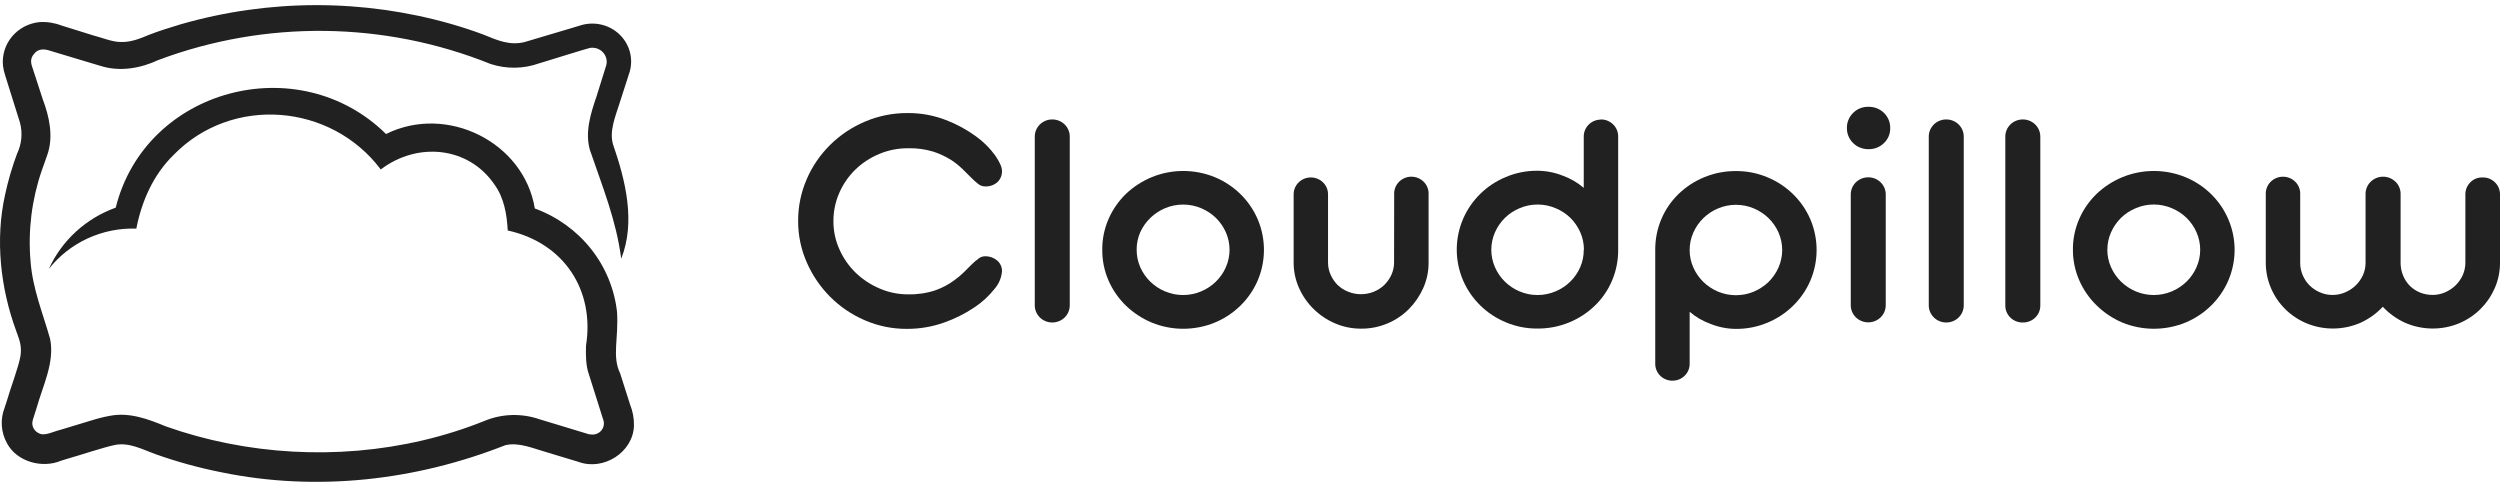 <svg width="154" height="30" viewBox="0 0 154 30" fill="none" xmlns="http://www.w3.org/2000/svg">
<path d="M61.722 16.719C61.689 17.114 61.53 17.489 61.267 17.791C60.915 18.239 60.49 18.629 60.009 18.944C59.432 19.33 58.806 19.642 58.148 19.872C57.412 20.133 56.636 20.263 55.854 20.258C54.959 20.262 54.075 20.079 53.258 19.723C52.46 19.378 51.738 18.887 51.13 18.275C50.522 17.661 50.035 16.943 49.694 16.157C49.341 15.352 49.161 14.486 49.165 13.611C49.161 12.727 49.341 11.851 49.694 11.037C50.377 9.448 51.663 8.178 53.281 7.492C54.105 7.14 54.995 6.96 55.894 6.965C56.706 6.956 57.513 7.102 58.269 7.394C58.926 7.647 59.547 7.983 60.114 8.395C60.573 8.723 60.974 9.122 61.303 9.575C61.584 9.986 61.722 10.295 61.722 10.523C61.728 10.653 61.706 10.783 61.656 10.905C61.607 11.026 61.532 11.136 61.435 11.226C61.227 11.405 60.955 11.498 60.678 11.484C60.525 11.482 60.377 11.428 60.259 11.333C60.103 11.213 59.956 11.081 59.821 10.939C59.663 10.779 59.485 10.603 59.29 10.412C59.077 10.207 58.844 10.022 58.596 9.858C58.249 9.64 57.875 9.465 57.483 9.338C56.98 9.188 56.455 9.118 55.929 9.133C55.324 9.129 54.724 9.248 54.168 9.481C53.621 9.706 53.123 10.03 52.7 10.437C52.277 10.848 51.939 11.335 51.704 11.872C51.46 12.425 51.336 13.021 51.339 13.623C51.335 14.226 51.463 14.823 51.715 15.374C51.953 15.91 52.294 16.397 52.719 16.809C53.144 17.216 53.641 17.542 54.187 17.773C54.736 18.011 55.33 18.134 55.931 18.132C56.506 18.146 57.079 18.061 57.623 17.881C58.039 17.734 58.43 17.527 58.783 17.266C58.998 17.113 59.2 16.943 59.387 16.758C59.556 16.586 59.716 16.428 59.861 16.284C59.991 16.155 60.131 16.036 60.28 15.928C60.398 15.834 60.547 15.783 60.699 15.784C60.964 15.783 61.219 15.875 61.42 16.042C61.519 16.126 61.598 16.23 61.65 16.347C61.702 16.464 61.727 16.591 61.722 16.719Z" fill="black" fill-opacity="0.87"/>
<path d="M63.742 8.41C63.742 8.272 63.77 8.135 63.824 8.007C63.878 7.879 63.957 7.763 64.057 7.665C64.157 7.567 64.276 7.49 64.407 7.437C64.538 7.384 64.678 7.357 64.819 7.357C64.961 7.357 65.101 7.384 65.232 7.437C65.363 7.49 65.481 7.567 65.582 7.665C65.682 7.763 65.761 7.879 65.815 8.007C65.869 8.135 65.897 8.272 65.897 8.41V18.812C65.897 18.95 65.869 19.087 65.815 19.215C65.761 19.343 65.682 19.459 65.582 19.557C65.481 19.655 65.363 19.733 65.232 19.785C65.101 19.838 64.961 19.866 64.819 19.866C64.678 19.866 64.538 19.838 64.407 19.785C64.276 19.733 64.157 19.655 64.057 19.557C63.957 19.459 63.878 19.343 63.824 19.215C63.77 19.087 63.742 18.95 63.742 18.812V8.41Z" fill="black" fill-opacity="0.87"/>
<path d="M67.9 15.381C67.894 14.727 68.028 14.079 68.292 13.478C68.543 12.903 68.906 12.381 69.361 11.941C69.819 11.506 70.355 11.159 70.942 10.915C71.558 10.662 72.22 10.532 72.889 10.532C73.557 10.532 74.219 10.662 74.836 10.915C76.021 11.407 76.964 12.33 77.467 13.489C77.726 14.091 77.859 14.739 77.859 15.392C77.859 16.046 77.726 16.693 77.467 17.296C76.963 18.454 76.02 19.376 74.836 19.869C74.219 20.122 73.557 20.252 72.889 20.252C72.22 20.252 71.558 20.122 70.942 19.869C70.354 19.622 69.818 19.27 69.361 18.832C68.907 18.392 68.544 17.87 68.292 17.296C68.026 16.691 67.893 16.039 67.9 15.381V15.381ZM70.019 15.381C70.015 15.752 70.091 16.121 70.242 16.462C70.535 17.132 71.083 17.666 71.77 17.95C72.121 18.098 72.498 18.174 72.879 18.174C73.261 18.174 73.638 18.098 73.989 17.95C74.672 17.665 75.218 17.134 75.511 16.466C75.662 16.124 75.74 15.757 75.74 15.385C75.74 15.013 75.662 14.646 75.511 14.305C75.364 13.975 75.156 13.674 74.897 13.419C74.635 13.167 74.327 12.965 73.989 12.824C73.638 12.677 73.261 12.601 72.879 12.601C72.498 12.601 72.121 12.677 71.77 12.824C71.436 12.965 71.13 13.165 70.871 13.415C70.606 13.669 70.393 13.969 70.242 14.3C70.091 14.641 70.015 15.009 70.019 15.381Z" fill="black" fill-opacity="0.87"/>
<path d="M85.881 11.968C85.875 11.828 85.898 11.688 85.948 11.557C85.999 11.426 86.076 11.306 86.175 11.205C86.274 11.104 86.393 11.023 86.524 10.968C86.656 10.913 86.798 10.884 86.941 10.884C87.085 10.884 87.226 10.913 87.358 10.968C87.49 11.023 87.609 11.104 87.708 11.205C87.807 11.306 87.884 11.426 87.934 11.557C87.985 11.688 88.007 11.828 88.001 11.968V16.167C88.006 16.709 87.894 17.247 87.672 17.744C87.459 18.224 87.159 18.662 86.787 19.038C86.412 19.415 85.965 19.716 85.47 19.923C84.96 20.139 84.41 20.249 83.854 20.245C83.301 20.249 82.753 20.14 82.246 19.923C81.246 19.496 80.449 18.713 80.017 17.733C79.796 17.235 79.684 16.696 79.688 16.153V11.968C79.687 11.832 79.715 11.697 79.768 11.571C79.821 11.445 79.899 11.331 79.997 11.235C80.095 11.138 80.212 11.062 80.341 11.009C80.469 10.957 80.607 10.931 80.746 10.931C80.886 10.93 81.024 10.957 81.153 11.009C81.282 11.061 81.399 11.137 81.497 11.234C81.596 11.33 81.674 11.445 81.727 11.571C81.78 11.697 81.808 11.832 81.807 11.968V16.167C81.805 16.431 81.861 16.693 81.971 16.934C82.075 17.167 82.221 17.38 82.403 17.561C82.59 17.739 82.811 17.878 83.053 17.971C83.305 18.074 83.575 18.125 83.847 18.123C84.38 18.121 84.892 17.917 85.273 17.553C85.457 17.371 85.605 17.159 85.712 16.926C85.822 16.684 85.877 16.423 85.875 16.159L85.881 11.968Z" fill="black" fill-opacity="0.87"/>
<path d="M98.618 7.357C98.897 7.357 99.165 7.465 99.363 7.657C99.562 7.848 99.675 8.109 99.679 8.382V15.38C99.686 16.039 99.555 16.692 99.295 17.301C99.049 17.877 98.689 18.4 98.234 18.838C97.779 19.276 97.242 19.623 96.653 19.864C96.038 20.116 95.376 20.244 94.708 20.239C94.039 20.244 93.376 20.114 92.762 19.855C91.577 19.364 90.633 18.441 90.13 17.282C89.87 16.68 89.736 16.032 89.736 15.379C89.736 14.725 89.87 14.077 90.13 13.475C90.632 12.315 91.576 11.392 92.762 10.902C93.376 10.643 94.039 10.513 94.708 10.518C95.25 10.522 95.787 10.628 96.289 10.83C96.754 11.001 97.184 11.252 97.559 11.572V8.392C97.562 8.121 97.673 7.862 97.869 7.67C98.065 7.478 98.33 7.37 98.608 7.367L98.618 7.357ZM97.57 15.38C97.571 15.008 97.493 14.64 97.341 14.299C97.195 13.969 96.987 13.669 96.729 13.413C96.467 13.162 96.159 12.962 95.821 12.823C95.472 12.675 95.096 12.599 94.716 12.599C94.336 12.599 93.96 12.675 93.611 12.823C93.273 12.964 92.966 13.166 92.705 13.419C92.447 13.675 92.239 13.975 92.093 14.305C91.942 14.646 91.864 15.014 91.864 15.386C91.864 15.757 91.942 16.125 92.093 16.466C92.383 17.132 92.923 17.663 93.603 17.949C93.953 18.097 94.33 18.174 94.712 18.174C95.094 18.174 95.471 18.097 95.821 17.949C96.504 17.664 97.048 17.132 97.339 16.464C97.489 16.122 97.564 15.752 97.559 15.38H97.57Z" fill="black" fill-opacity="0.87"/>
<path d="M101.963 15.399C101.957 14.74 102.087 14.086 102.347 13.478C102.593 12.901 102.953 12.379 103.408 11.94C103.862 11.503 104.398 11.155 104.986 10.915C105.603 10.661 106.266 10.533 106.934 10.537C107.603 10.533 108.266 10.664 108.88 10.923C110.065 11.415 111.009 12.337 111.512 13.496C111.77 14.099 111.903 14.745 111.903 15.399C111.903 16.052 111.77 16.699 111.512 17.302C111.009 18.46 110.065 19.383 108.88 19.875C108.266 20.134 107.603 20.265 106.934 20.26C106.392 20.257 105.855 20.15 105.353 19.946C104.887 19.777 104.456 19.525 104.083 19.204V22.368C104.089 22.508 104.066 22.648 104.016 22.779C103.966 22.91 103.889 23.03 103.79 23.131C103.691 23.232 103.572 23.313 103.44 23.368C103.308 23.423 103.166 23.451 103.023 23.451C102.88 23.451 102.738 23.423 102.606 23.368C102.474 23.313 102.355 23.232 102.256 23.131C102.157 23.03 102.08 22.91 102.03 22.779C101.979 22.648 101.957 22.508 101.963 22.368V15.399ZM104.083 15.399C104.08 15.771 104.158 16.139 104.311 16.479C104.456 16.81 104.664 17.11 104.924 17.365C105.185 17.618 105.492 17.821 105.829 17.964C106.179 18.11 106.554 18.185 106.934 18.185C107.314 18.185 107.69 18.11 108.039 17.964C108.376 17.82 108.683 17.617 108.945 17.365C109.203 17.11 109.41 16.809 109.555 16.479C109.706 16.138 109.784 15.77 109.784 15.399C109.784 15.027 109.706 14.659 109.555 14.318C109.41 13.99 109.203 13.692 108.945 13.439C108.684 13.186 108.377 12.983 108.039 12.84C107.69 12.692 107.314 12.616 106.934 12.616C106.554 12.616 106.178 12.692 105.829 12.84C105.492 12.982 105.184 13.185 104.924 13.439C104.664 13.693 104.456 13.994 104.311 14.324C104.159 14.663 104.081 15.029 104.083 15.399V15.399Z" fill="black" fill-opacity="0.87"/>
<path d="M113.77 7.902C113.764 7.726 113.795 7.552 113.861 7.389C113.927 7.226 114.027 7.078 114.153 6.954C114.274 6.832 114.419 6.736 114.579 6.672C114.739 6.607 114.911 6.576 115.084 6.579C115.263 6.574 115.442 6.604 115.608 6.669C115.775 6.733 115.926 6.831 116.053 6.954C116.18 7.078 116.279 7.226 116.345 7.389C116.411 7.552 116.442 7.726 116.437 7.902C116.44 8.071 116.407 8.24 116.341 8.397C116.275 8.553 116.177 8.695 116.053 8.814C115.926 8.938 115.775 9.035 115.608 9.1C115.442 9.164 115.263 9.195 115.084 9.189C114.911 9.19 114.74 9.157 114.58 9.092C114.42 9.028 114.275 8.933 114.153 8.813C114.031 8.693 113.934 8.551 113.868 8.395C113.802 8.238 113.769 8.071 113.77 7.902V7.902ZM114.007 11.976C114.007 11.696 114.12 11.428 114.322 11.23C114.524 11.033 114.799 10.922 115.084 10.922C115.37 10.922 115.644 11.033 115.846 11.23C116.049 11.428 116.162 11.696 116.162 11.976V18.803C116.162 19.083 116.049 19.351 115.846 19.549C115.644 19.746 115.37 19.857 115.084 19.857C114.799 19.857 114.524 19.746 114.322 19.549C114.12 19.351 114.007 19.083 114.007 18.803V11.976Z" fill="black" fill-opacity="0.87"/>
<path d="M118.812 8.41C118.812 8.131 118.926 7.863 119.128 7.665C119.33 7.468 119.604 7.357 119.89 7.357C120.176 7.357 120.45 7.468 120.652 7.665C120.854 7.863 120.967 8.131 120.967 8.41V18.812C120.967 19.091 120.854 19.359 120.652 19.557C120.45 19.755 120.176 19.866 119.89 19.866C119.604 19.866 119.33 19.755 119.128 19.557C118.926 19.359 118.812 19.091 118.812 18.812V8.41Z" fill="black" fill-opacity="0.87"/>
<path d="M123.527 8.41C123.527 8.131 123.641 7.863 123.843 7.665C124.045 7.468 124.319 7.357 124.605 7.357C124.891 7.357 125.165 7.468 125.367 7.665C125.569 7.863 125.683 8.131 125.683 8.41V18.812C125.685 18.951 125.659 19.089 125.606 19.218C125.552 19.347 125.473 19.464 125.372 19.562C125.272 19.66 125.152 19.738 125.02 19.79C124.889 19.842 124.747 19.868 124.605 19.866C124.463 19.868 124.322 19.842 124.19 19.79C124.058 19.738 123.939 19.66 123.838 19.562C123.738 19.464 123.658 19.347 123.605 19.218C123.552 19.089 123.525 18.951 123.527 18.812V8.41Z" fill="black" fill-opacity="0.87"/>
<path d="M127.692 15.38C127.686 14.726 127.82 14.079 128.084 13.478C128.336 12.902 128.699 12.38 129.153 11.94C129.611 11.505 130.147 11.157 130.734 10.915C131.351 10.662 132.012 10.532 132.68 10.532C133.348 10.532 134.01 10.662 134.626 10.915C135.812 11.405 136.756 12.328 137.257 13.488C137.518 14.091 137.652 14.738 137.652 15.392C137.652 16.046 137.518 16.693 137.257 17.296C136.755 18.454 135.811 19.377 134.626 19.869C134.01 20.121 133.348 20.251 132.68 20.251C132.012 20.251 131.351 20.121 130.734 19.869C130.147 19.619 129.613 19.263 129.16 18.821C128.706 18.381 128.343 17.86 128.09 17.285C127.824 16.684 127.688 16.036 127.692 15.38V15.38ZM129.812 15.38C129.809 15.752 129.887 16.121 130.04 16.461C130.186 16.791 130.394 17.092 130.653 17.347C130.915 17.601 131.224 17.806 131.563 17.95C131.913 18.097 132.291 18.173 132.673 18.173C133.055 18.173 133.432 18.097 133.783 17.95C134.121 17.807 134.428 17.604 134.689 17.351C134.949 17.096 135.158 16.796 135.303 16.465C135.454 16.124 135.532 15.756 135.532 15.385C135.532 15.013 135.454 14.645 135.303 14.304C135.157 13.974 134.949 13.673 134.689 13.418C134.428 13.166 134.121 12.964 133.783 12.824C133.433 12.675 133.055 12.598 132.673 12.598C132.291 12.598 131.913 12.675 131.563 12.824C131.224 12.965 130.916 13.168 130.655 13.42C130.396 13.676 130.189 13.976 130.043 14.306C129.89 14.645 129.813 15.011 129.814 15.38H129.812Z" fill="black" fill-opacity="0.87"/>
<path d="M139.572 11.968C139.565 11.828 139.588 11.689 139.639 11.557C139.689 11.426 139.766 11.306 139.865 11.205C139.964 11.104 140.083 11.023 140.215 10.968C140.347 10.913 140.488 10.885 140.632 10.885C140.775 10.885 140.917 10.913 141.049 10.968C141.18 11.023 141.299 11.104 141.398 11.205C141.497 11.306 141.575 11.426 141.625 11.557C141.675 11.689 141.698 11.828 141.692 11.968V16.18C141.689 16.444 141.742 16.707 141.847 16.951C141.945 17.184 142.087 17.397 142.266 17.578C142.45 17.759 142.667 17.904 142.906 18.007C143.153 18.116 143.421 18.171 143.692 18.169C143.959 18.169 144.224 18.114 144.468 18.007C144.709 17.905 144.929 17.759 145.116 17.578C145.3 17.397 145.449 17.184 145.556 16.951C145.666 16.708 145.721 16.445 145.719 16.18V11.987C145.713 11.844 145.736 11.702 145.788 11.569C145.839 11.435 145.917 11.313 146.018 11.21C146.119 11.107 146.24 11.025 146.374 10.969C146.508 10.913 146.652 10.884 146.798 10.884C146.944 10.884 147.088 10.913 147.222 10.969C147.357 11.025 147.478 11.107 147.578 11.21C147.679 11.313 147.758 11.435 147.809 11.569C147.86 11.702 147.883 11.844 147.877 11.987V16.18C147.874 16.453 147.927 16.724 148.032 16.977C148.128 17.214 148.27 17.43 148.452 17.613C148.631 17.789 148.845 17.928 149.081 18.023C149.327 18.12 149.591 18.169 149.856 18.167C150.121 18.168 150.383 18.112 150.624 18.005C150.863 17.901 151.08 17.756 151.265 17.576C151.448 17.394 151.597 17.181 151.704 16.949C151.813 16.706 151.869 16.443 151.867 16.178V11.987C151.864 11.849 151.889 11.711 151.94 11.582C151.991 11.453 152.069 11.336 152.167 11.236C152.263 11.136 152.38 11.057 152.51 11.004C152.639 10.952 152.779 10.927 152.92 10.931C153.063 10.926 153.206 10.95 153.338 11.002C153.471 11.055 153.592 11.134 153.691 11.234C153.792 11.332 153.871 11.45 153.924 11.579C153.977 11.708 154.003 11.846 154 11.985V16.168C154.005 16.709 153.896 17.246 153.679 17.744C153.469 18.226 153.169 18.666 152.794 19.04C152.418 19.412 151.973 19.709 151.481 19.916C150.953 20.134 150.385 20.243 149.812 20.237C149.239 20.231 148.673 20.11 148.15 19.881C147.631 19.644 147.166 19.31 146.78 18.896C146.395 19.31 145.93 19.644 145.411 19.881C144.888 20.11 144.323 20.231 143.75 20.237C143.177 20.243 142.609 20.134 142.082 19.916C141.59 19.709 141.143 19.412 140.767 19.04C140.393 18.666 140.096 18.227 139.891 17.744C139.676 17.244 139.568 16.706 139.572 16.163V11.968Z" fill="black" fill-opacity="0.87"/>
<path d="M38.813 24.921L38.203 23.006C37.687 21.941 38.113 20.881 38.01 19.225C37.854 17.806 37.298 16.458 36.404 15.33C35.509 14.203 34.311 13.342 32.944 12.842C32.278 8.762 27.531 6.39 23.78 8.255C18.389 2.943 8.956 5.442 7.129 12.791C6.219 13.118 5.385 13.621 4.677 14.27C3.969 14.919 3.402 15.7 3.009 16.567C3.641 15.764 4.459 15.12 5.396 14.688C6.334 14.256 7.362 14.048 8.398 14.082C8.727 12.399 9.436 10.773 10.694 9.543C14.292 5.852 20.398 6.367 23.455 10.439C25.696 8.731 28.856 9.004 30.466 11.378C31.057 12.198 31.225 13.223 31.276 14.197C34.756 14.964 36.641 17.888 36.098 21.289C36.083 21.841 36.077 22.52 36.282 23.079L36.434 23.559C36.526 23.834 37.111 25.695 37.178 25.915C37.207 26.028 37.207 26.146 37.177 26.259C37.147 26.371 37.088 26.474 37.006 26.558C36.923 26.643 36.821 26.705 36.707 26.739C36.593 26.774 36.472 26.779 36.356 26.756H36.297L36.182 26.721L34.224 26.126L33.242 25.829C32.139 25.446 30.93 25.48 29.852 25.925C24.897 27.922 19.278 28.359 14.032 27.313C12.737 27.057 11.464 26.708 10.222 26.268C9.146 25.823 7.979 25.38 6.779 25.613C6.401 25.681 6.027 25.774 5.662 25.89L3.701 26.483C3.309 26.569 2.743 26.893 2.395 26.688C2.262 26.628 2.152 26.529 2.08 26.405C2.008 26.28 1.978 26.137 1.995 25.995C2.015 25.884 2.044 25.775 2.083 25.669L2.236 25.189C2.636 23.754 3.376 22.345 3.089 20.883C2.619 19.227 2.007 17.781 1.881 16.088C1.719 14.201 1.954 12.303 2.571 10.509C2.651 10.271 2.823 9.791 2.909 9.555C3.311 8.428 3.041 7.187 2.628 6.098L2.005 4.185C1.852 3.775 1.888 3.525 2.171 3.238C2.502 2.914 2.934 3.076 3.259 3.179C3.94 3.384 5.523 3.853 6.194 4.06C7.381 4.434 8.656 4.212 9.75 3.699C16.357 1.221 23.682 1.308 30.225 3.943C31.198 4.261 32.252 4.246 33.215 3.9L33.706 3.751C34.144 3.617 35.93 3.06 36.327 2.955C36.473 2.929 36.624 2.939 36.766 2.984C36.908 3.03 37.035 3.111 37.137 3.218C37.238 3.325 37.311 3.455 37.347 3.597C37.383 3.738 37.382 3.886 37.343 4.028L36.75 5.928C36.394 6.964 36.016 8.147 36.343 9.25C37.1 11.479 37.962 13.556 38.266 15.938C39.166 13.67 38.532 11.122 37.767 8.907C37.515 8.087 37.912 7.162 38.165 6.359L38.79 4.417C38.907 4.006 38.907 3.572 38.79 3.161C38.672 2.75 38.442 2.378 38.124 2.086C37.806 1.794 37.413 1.593 36.986 1.504C36.559 1.415 36.116 1.442 35.704 1.581L35.213 1.729C34.515 1.934 33.014 2.389 32.316 2.59C31.41 2.816 30.661 2.494 29.799 2.139C29.137 1.889 28.468 1.672 27.793 1.477C22.354 -0.077 16.573 -0.07 11.138 1.495C10.461 1.7 9.79 1.905 9.126 2.166C8.618 2.385 8.031 2.607 7.471 2.586C6.953 2.605 6.232 2.301 5.727 2.176L3.775 1.567C3.347 1.403 2.889 1.333 2.431 1.362C1.77 1.428 1.163 1.747 0.742 2.249C0.321 2.751 0.12 3.396 0.183 4.042C0.21 4.264 0.26 4.482 0.334 4.694C0.544 5.34 1.02 6.91 1.229 7.548C1.402 8.191 1.338 8.872 1.049 9.473C0.741 10.298 0.495 11.144 0.311 12.003C-0.303 14.769 0.028 17.744 0.996 20.381C1.229 21.009 1.342 21.326 1.263 21.925C1.118 22.702 0.661 23.854 0.435 24.652L0.281 25.125C0.144 25.477 0.087 25.854 0.112 26.23C0.138 26.606 0.246 26.972 0.43 27.303C1.036 28.449 2.609 28.872 3.762 28.379L4.251 28.23C4.917 28.043 6.4 27.549 7.075 27.41C7.96 27.237 8.752 27.676 9.562 27.971C10.893 28.444 12.259 28.82 13.648 29.095C19.494 30.299 25.6 29.605 31.122 27.426C31.961 27.221 32.861 27.631 33.662 27.855L35.622 28.447C37.176 29.027 39 27.857 39.052 26.229C39.063 25.781 38.981 25.337 38.813 24.921V24.921Z" fill="black" fill-opacity="0.87"/>
</svg>

